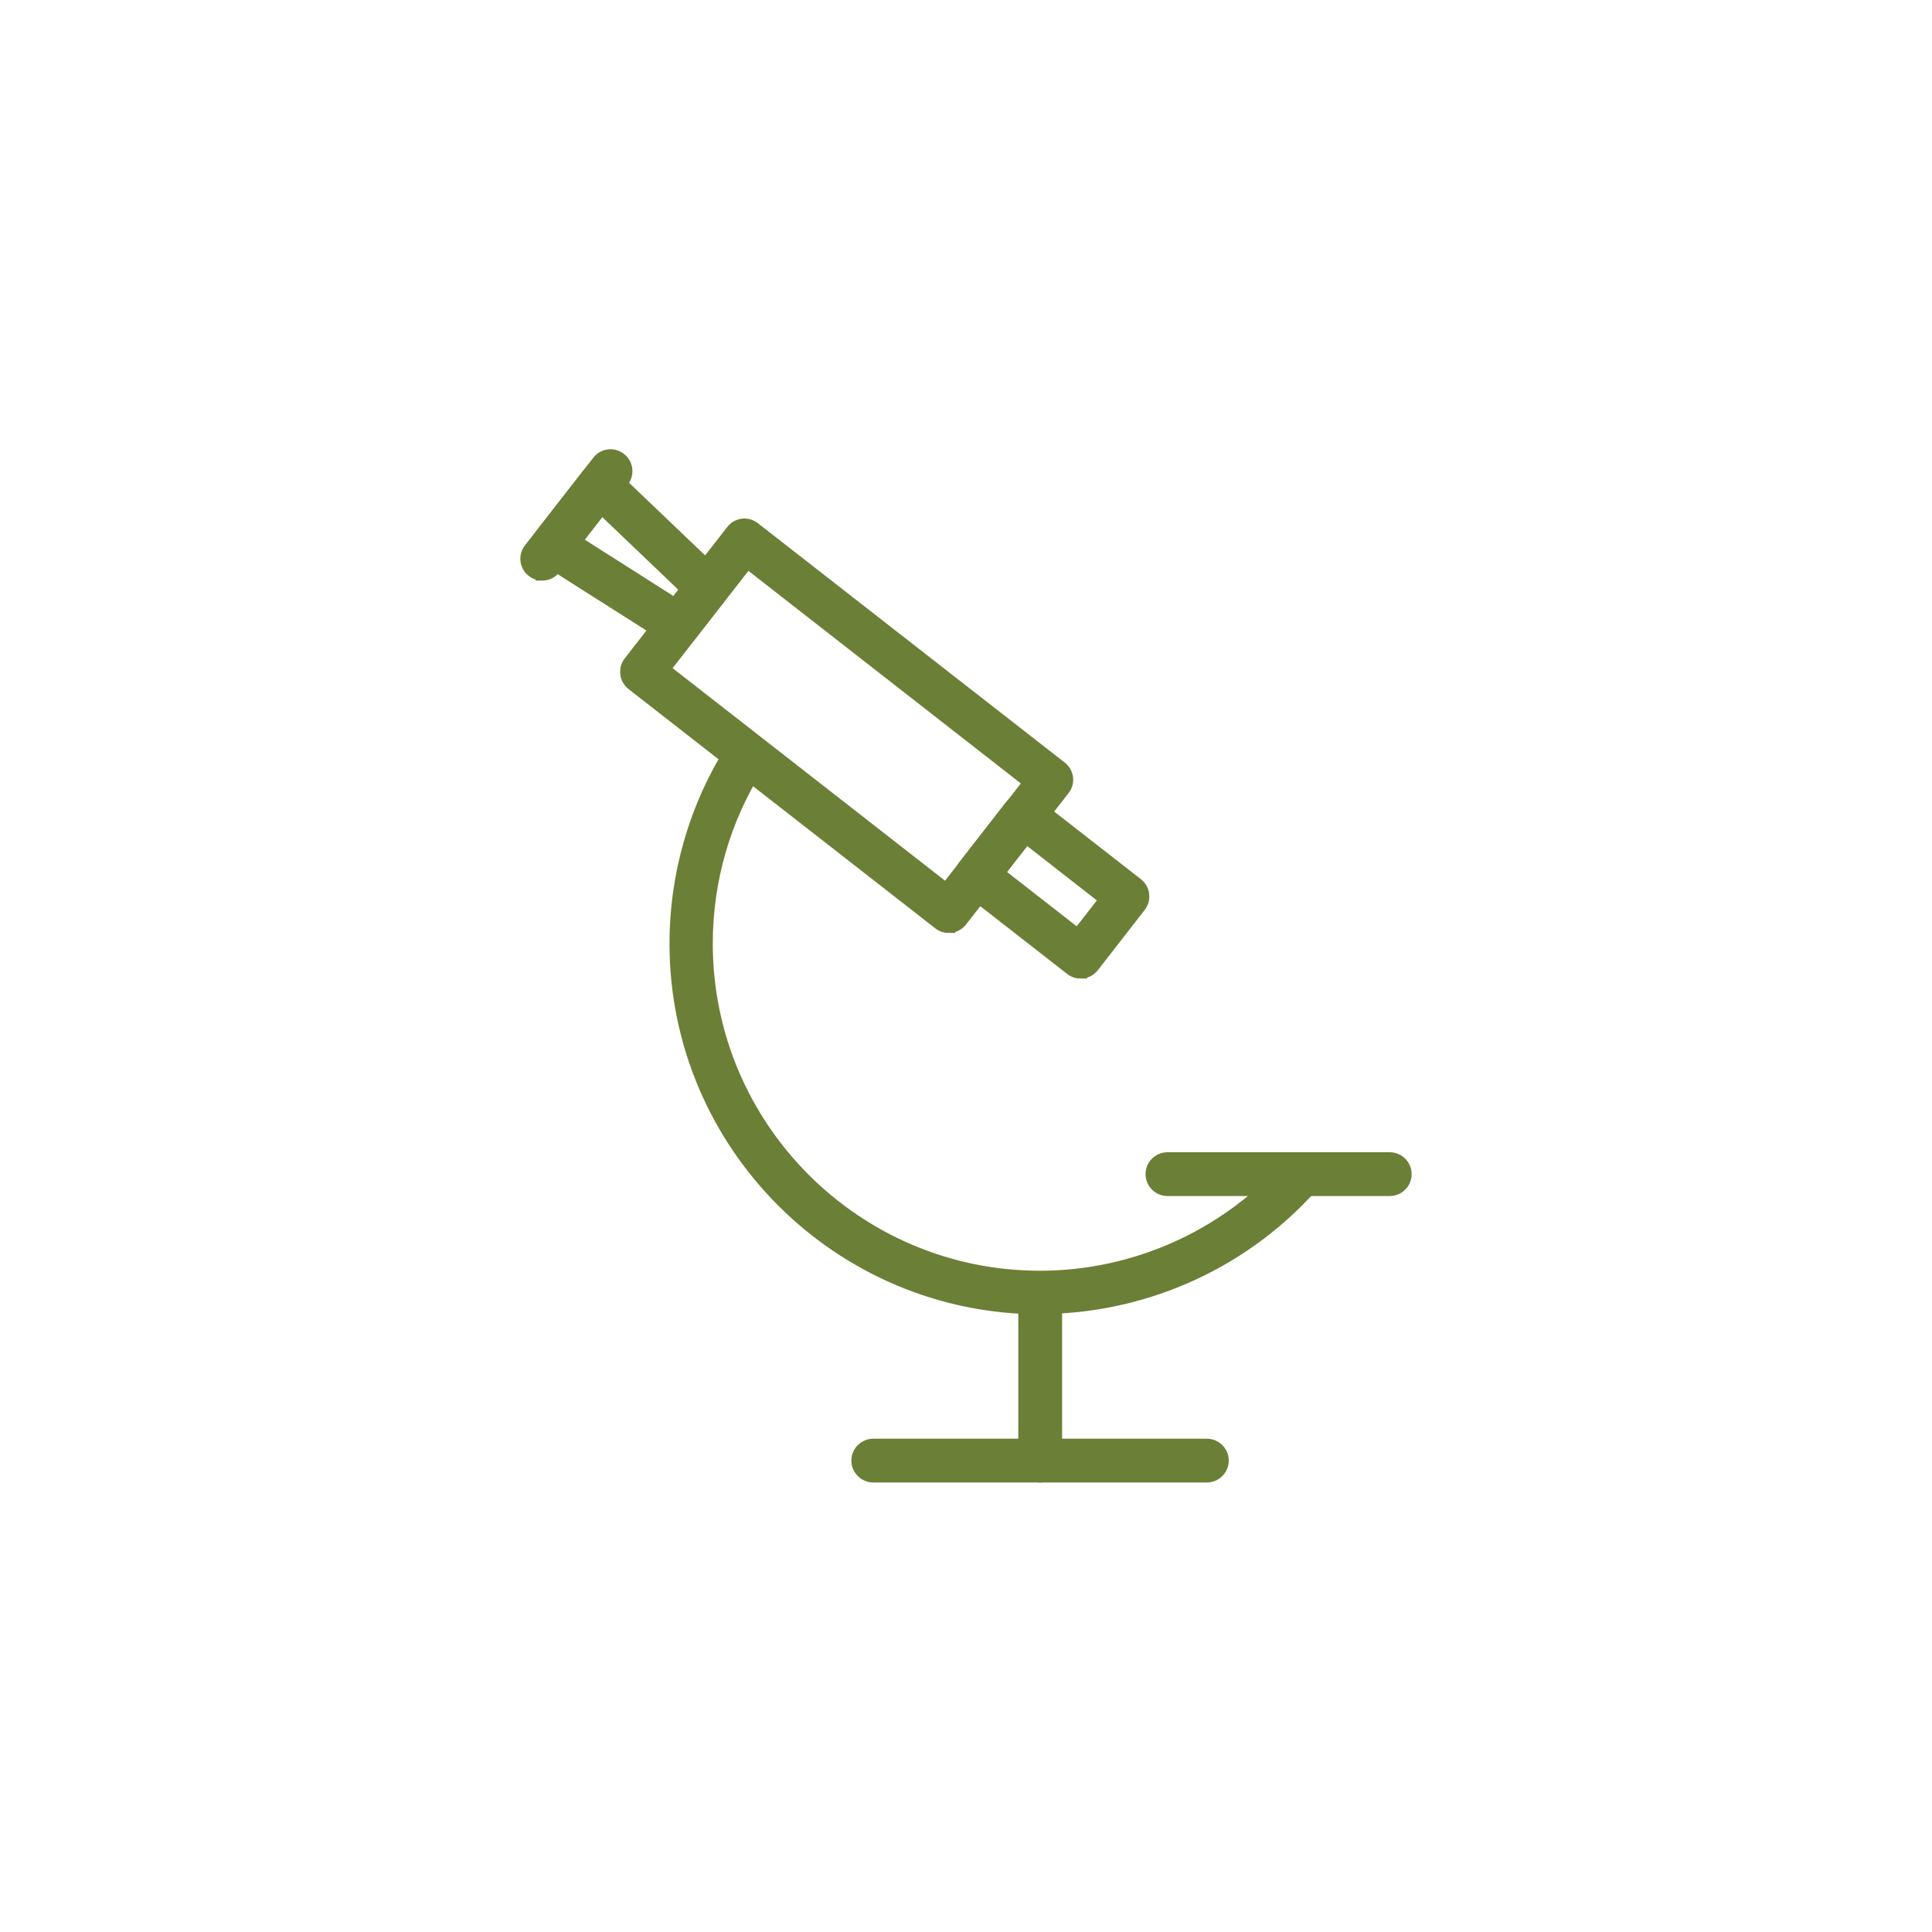 <?xml version="1.0" encoding="UTF-8"?>
<svg id="Layer_1" data-name="Layer 1" xmlns="http://www.w3.org/2000/svg" width="75" height="75" viewBox="0 0 75 75">
  <defs>
    <style>
      .cls-1 {
        fill: #6c7f36;
        stroke: #6c7f36;
        stroke-miterlimit: 10;
        stroke-width: .5px;
      }
    </style>
  </defs>
  <path class="cls-1" d="M40.38,57.3c-.33,0-.6-.27-.6-.6v-5.98c0-.33.27-.6.6-.6s.6.27.6.6v5.98c0,.33-.27.6-.6.6Z"/>
  <path class="cls-1" d="M46.85,57.3h-12.95c-.33,0-.6-.27-.6-.6s.27-.6.6-.6h12.95c.33,0,.6.27.6.6s-.27.6-.6.6Z"/>
  <path class="cls-1" d="M53.95,46.18h-8.63c-.33,0-.6-.27-.6-.6s.27-.6.6-.6h8.63c.33,0,.6.27.6.6s-.27.6-.6.6Z"/>
  <g>
    <path class="cls-1" d="M36.83,35.97c-.13,0-.26-.04-.37-.13l-11.91-9.29c-.12-.1-.21-.24-.22-.4-.02-.16.02-.31.12-.44l3.98-5.1c.2-.26.58-.31.84-.1l11.91,9.29c.26.2.31.58.1.84l-3.98,5.1c-.1.12-.24.21-.4.22-.02,0-.05,0-.07,0ZM25.76,25.98l10.97,8.56,3.25-4.17-10.97-8.56-3.25,4.17Z"/>
    <path class="cls-1" d="M41.95,37.74c-.13,0-.26-.04-.37-.13l-4.04-3.15c-.12-.1-.21-.24-.22-.4-.02-.16.02-.31.12-.44l1.82-2.34c.2-.26.58-.31.84-.1l4.04,3.15c.12.1.21.24.22.4.02.16-.02.31-.12.44l-1.82,2.34c-.1.12-.24.21-.4.22-.02,0-.05,0-.07,0ZM38.74,33.89l3.1,2.42,1.09-1.4-3.1-2.42-1.09,1.4Z"/>
    <path class="cls-1" d="M26.34,24.86c-.11,0-.22-.03-.32-.09l-4.88-3.1c-.14-.09-.24-.24-.27-.4-.03-.17.01-.34.12-.47l1.82-2.34c.1-.13.26-.22.43-.23.17-.01.33.05.45.16l4.18,3.99c.22.21.25.56.06.8l-1.13,1.45c-.12.15-.29.23-.47.23ZM22.33,21.01l3.87,2.46.47-.6-3.32-3.17-1.02,1.3Z"/>
    <path class="cls-1" d="M21.05,22.29c-.13,0-.26-.04-.37-.13-.26-.2-.31-.58-.1-.84l2.65-3.4c.2-.26.58-.31.84-.1.26.2.31.58.1.84l-2.65,3.4c-.12.15-.29.23-.47.23Z"/>
  </g>
  <path class="cls-1" d="M40.38,50.77c-7.79,0-14.14-6.34-14.14-14.14,0-2.7.77-5.33,2.21-7.6.18-.28.54-.36.82-.18.28.18.36.54.18.82-1.33,2.08-2.03,4.48-2.03,6.96,0,7.14,5.81,12.95,12.95,12.95,3.62,0,7.1-1.53,9.54-4.2.22-.24.6-.26.84-.04.24.22.26.6.04.84-2.67,2.91-6.47,4.58-10.42,4.58Z"/>
</svg>